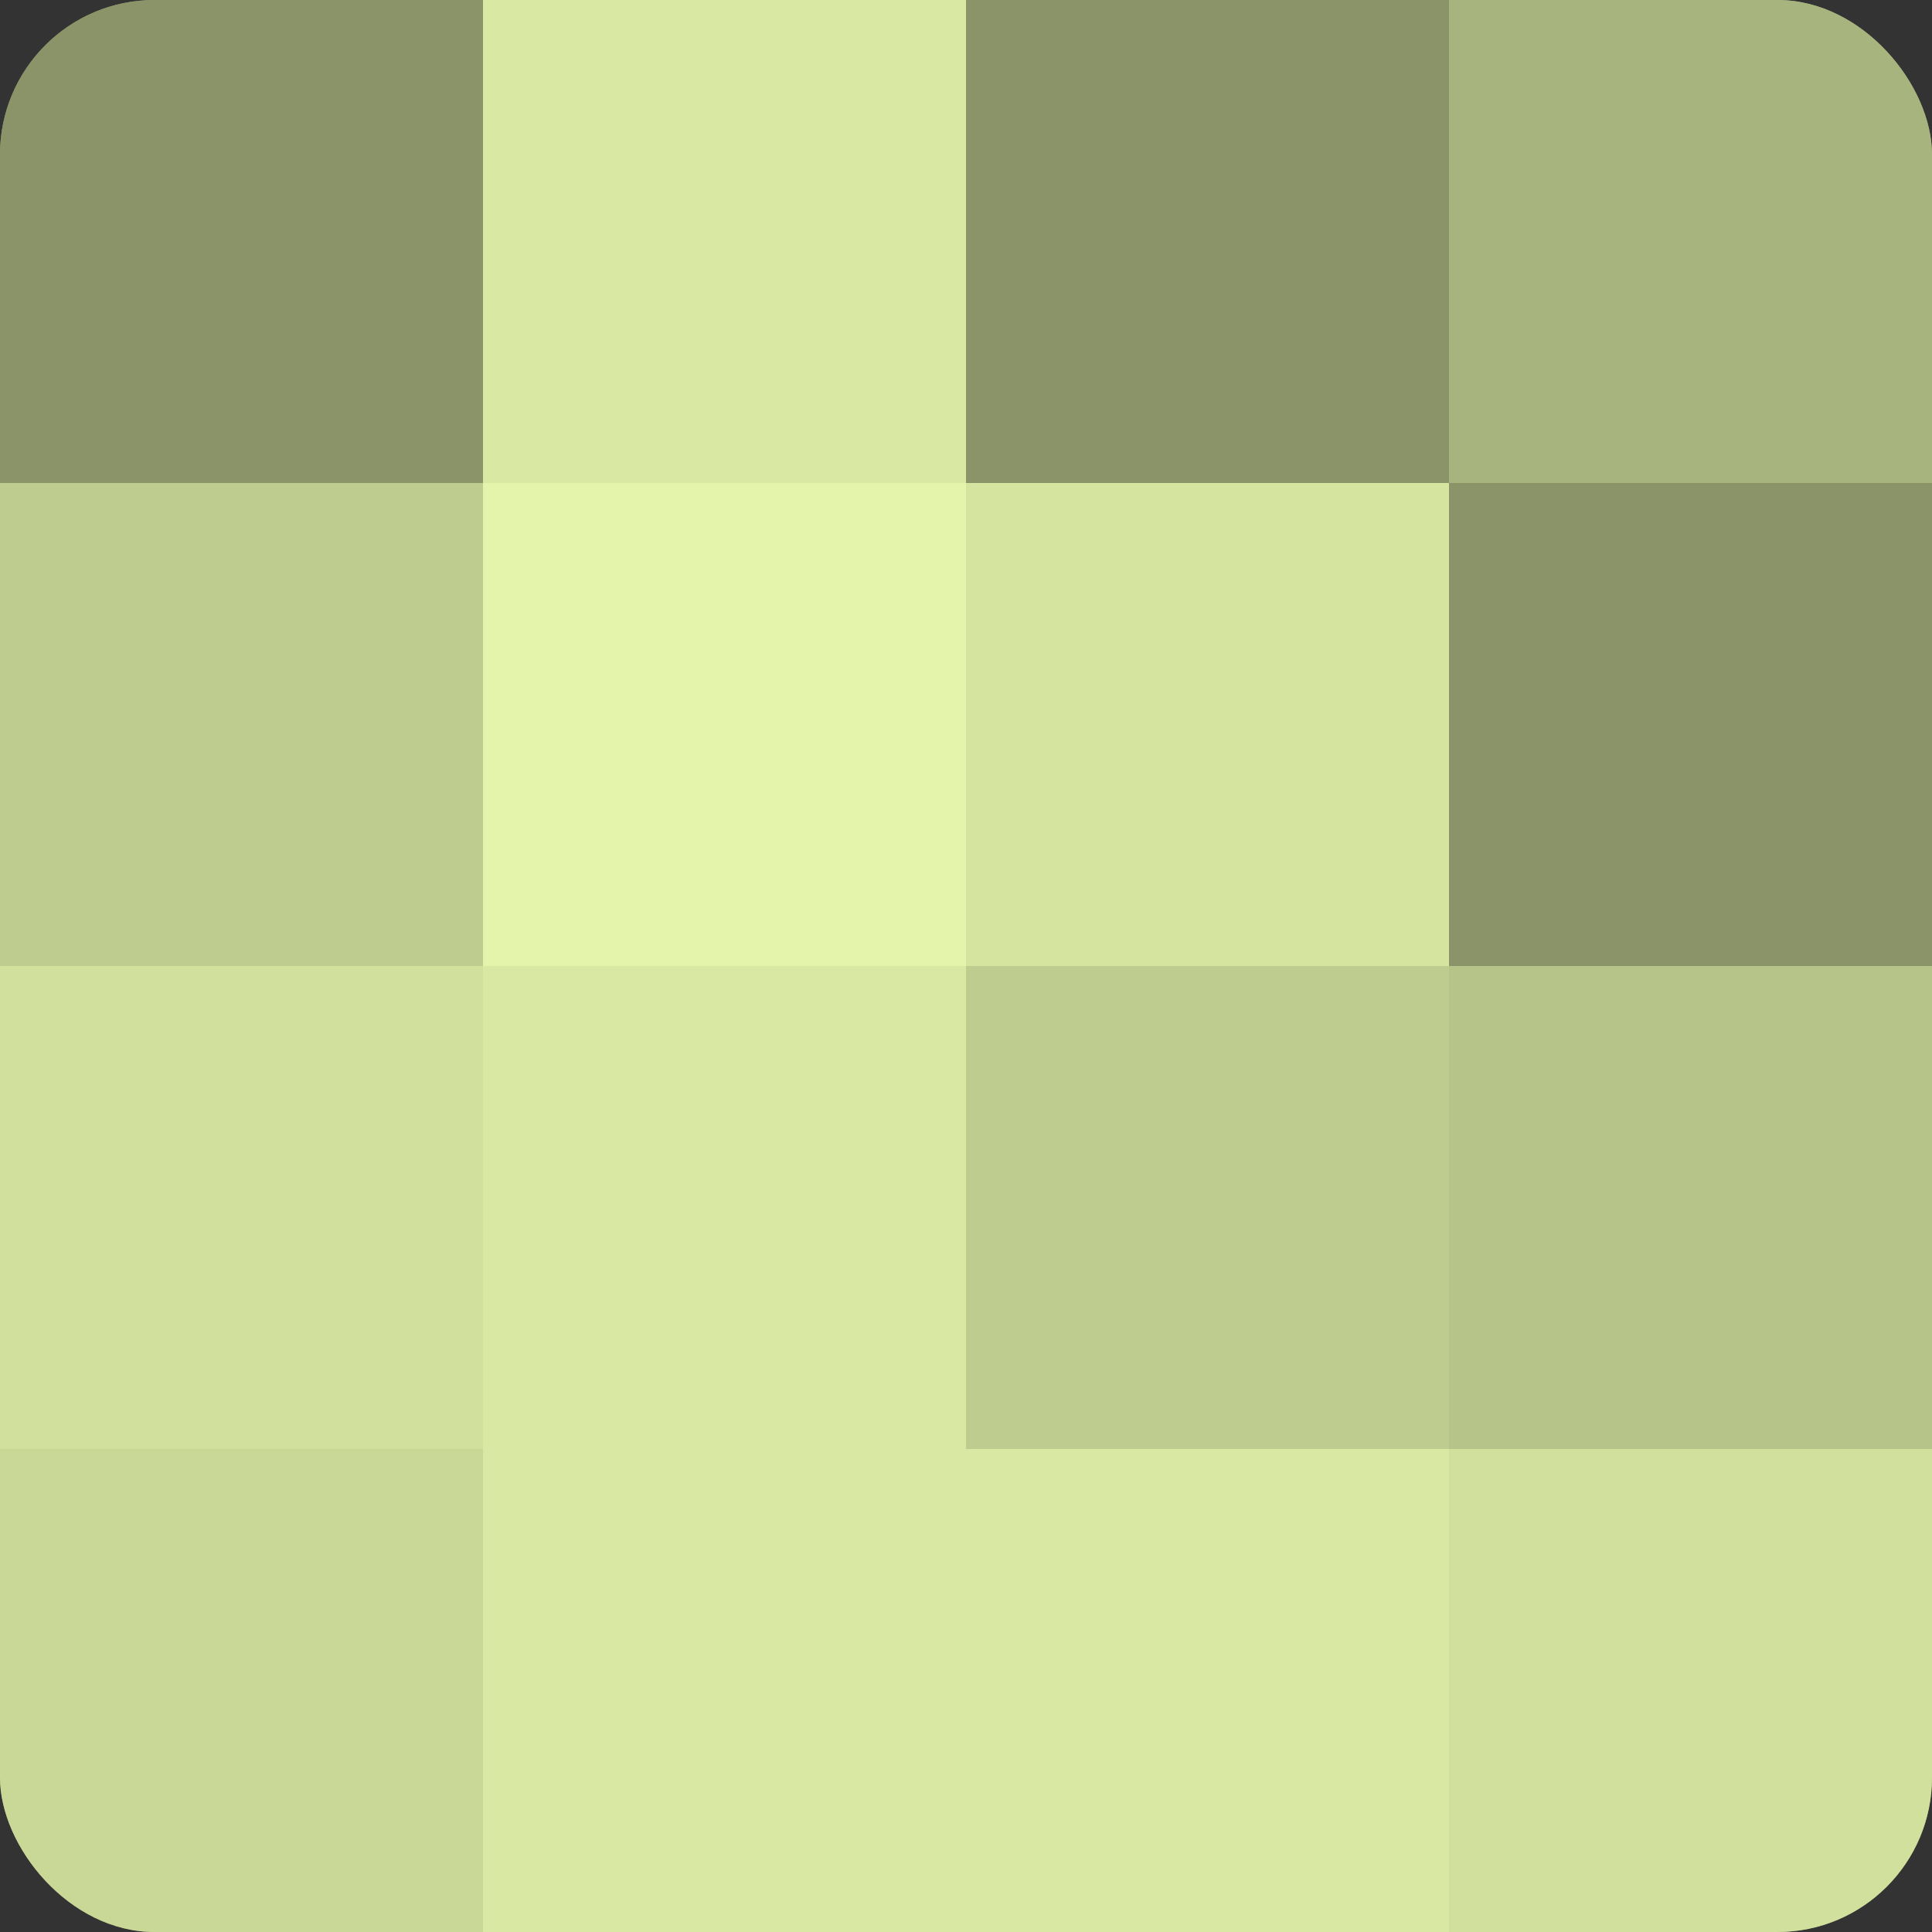 <?xml version="1.0" encoding="UTF-8"?>
<svg xmlns="http://www.w3.org/2000/svg" width="60" height="60" viewBox="0 0 100 100" preserveAspectRatio="xMidYMid meet"><rect x="0" y="0" width="100" height="100" fill="#333333" stroke="none"/><defs><clipPath id="c" width="100" height="100"><rect width="100" height="100" rx="8" ry="8"/></clipPath></defs><g clip-path="url(#c)"><rect width="100" height="100" fill="#96a070"/><rect width="25" height="25" fill="#8a9468"/><rect y="25" width="25" height="25" fill="#becc8f"/><rect y="50" width="25" height="25" fill="#d1e09d"/><rect y="75" width="25" height="25" fill="#cad897"/><rect x="25" width="25" height="25" fill="#d9e8a2"/><rect x="25" y="25" width="25" height="25" fill="#e4f4ab"/><rect x="25" y="50" width="25" height="25" fill="#d9e8a2"/><rect x="25" y="75" width="25" height="25" fill="#d9e8a2"/><rect x="50" width="25" height="25" fill="#8a9468"/><rect x="50" y="25" width="25" height="25" fill="#d5e49f"/><rect x="50" y="50" width="25" height="25" fill="#becc8f"/><rect x="50" y="75" width="25" height="25" fill="#d9e8a2"/><rect x="75" width="25" height="25" fill="#a8b47e"/><rect x="75" y="25" width="25" height="25" fill="#8a9468"/><rect x="75" y="50" width="25" height="25" fill="#b7c489"/><rect x="75" y="75" width="25" height="25" fill="#d1e09d"/></g></svg>
